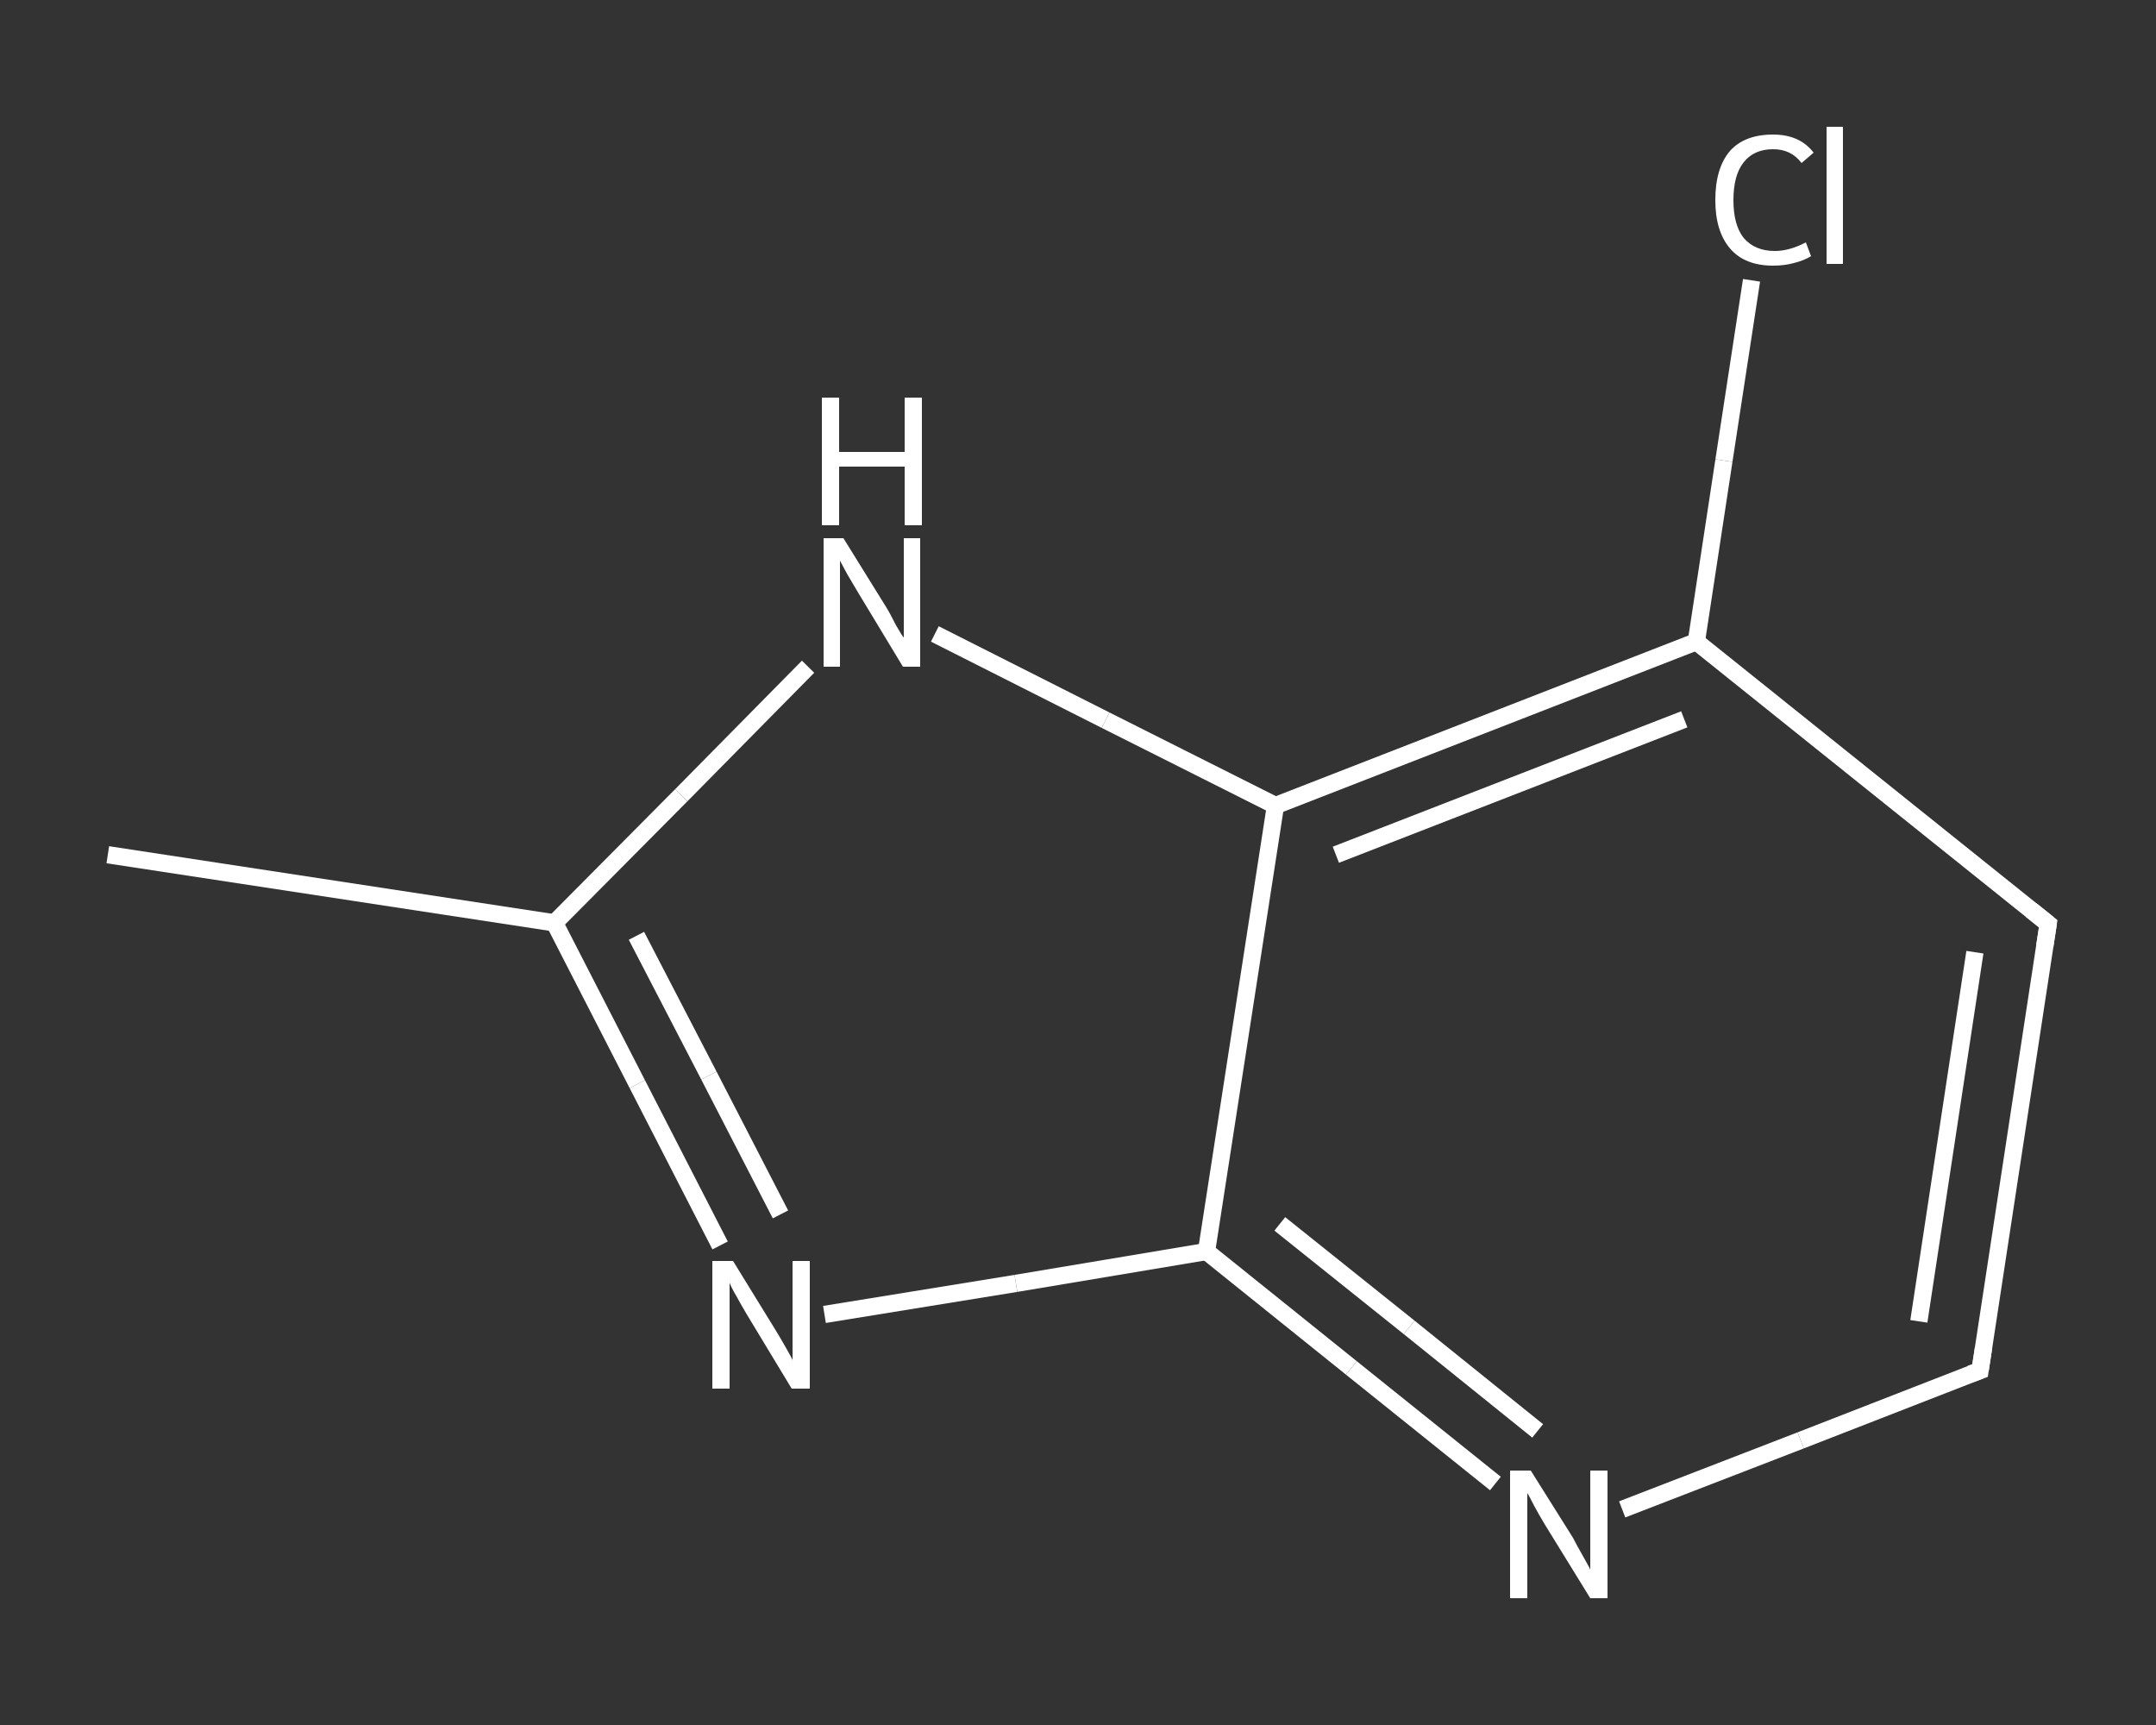 <?xml version='1.0' encoding='iso-8859-1'?>
<svg version='1.1' baseProfile='full'
              xmlns='http://www.w3.org/2000/svg'
                      xmlns:rdkit='http://www.rdkit.org/xml'
                      xmlns:xlink='http://www.w3.org/1999/xlink'
                  xml:space='preserve'
width='250px' height='200px' viewBox='0 0 250 200'>
<rect x="0" y="0" width="250" height="200" fill="#333333" stroke="none"/>
<!-- END OF HEADER -->
<rect style='opacity:1.0;fill:transparent;stroke:none' width='250.0' height='200.0' x='0.0' y='0.0'> </rect>
<path class='bond-0 atom-0 atom-1' d='M 12.5,99.1 L 64.3,107.0' style='fill:none;fill-rule:evenodd;stroke:#FFFFFF;stroke-width:2.0px;stroke-linecap:butt;stroke-linejoin:miter;stroke-opacity:1' />
<path class='bond-1 atom-1 atom-2' d='M 64.3,107.0 L 73.9,125.7' style='fill:none;fill-rule:evenodd;stroke:#FFFFFF;stroke-width:2.0px;stroke-linecap:butt;stroke-linejoin:miter;stroke-opacity:1' />
<path class='bond-1 atom-1 atom-2' d='M 73.9,125.7 L 83.5,144.4' style='fill:none;fill-rule:evenodd;stroke:#FFFFFF;stroke-width:2.0px;stroke-linecap:butt;stroke-linejoin:miter;stroke-opacity:1' />
<path class='bond-1 atom-1 atom-2' d='M 73.8,108.5 L 82.2,124.7' style='fill:none;fill-rule:evenodd;stroke:#FFFFFF;stroke-width:2.0px;stroke-linecap:butt;stroke-linejoin:miter;stroke-opacity:1' />
<path class='bond-1 atom-1 atom-2' d='M 82.2,124.7 L 90.5,140.8' style='fill:none;fill-rule:evenodd;stroke:#FFFFFF;stroke-width:2.0px;stroke-linecap:butt;stroke-linejoin:miter;stroke-opacity:1' />
<path class='bond-2 atom-2 atom-3' d='M 95.6,152.4 L 117.8,148.8' style='fill:none;fill-rule:evenodd;stroke:#FFFFFF;stroke-width:2.0px;stroke-linecap:butt;stroke-linejoin:miter;stroke-opacity:1' />
<path class='bond-2 atom-2 atom-3' d='M 117.8,148.8 L 139.9,145.1' style='fill:none;fill-rule:evenodd;stroke:#FFFFFF;stroke-width:2.0px;stroke-linecap:butt;stroke-linejoin:miter;stroke-opacity:1' />
<path class='bond-3 atom-3 atom-4' d='M 139.9,145.1 L 156.7,158.6' style='fill:none;fill-rule:evenodd;stroke:#FFFFFF;stroke-width:2.0px;stroke-linecap:butt;stroke-linejoin:miter;stroke-opacity:1' />
<path class='bond-3 atom-3 atom-4' d='M 156.7,158.6 L 173.4,172.0' style='fill:none;fill-rule:evenodd;stroke:#FFFFFF;stroke-width:2.0px;stroke-linecap:butt;stroke-linejoin:miter;stroke-opacity:1' />
<path class='bond-3 atom-3 atom-4' d='M 148.4,141.9 L 163.4,153.9' style='fill:none;fill-rule:evenodd;stroke:#FFFFFF;stroke-width:2.0px;stroke-linecap:butt;stroke-linejoin:miter;stroke-opacity:1' />
<path class='bond-3 atom-3 atom-4' d='M 163.4,153.9 L 178.3,165.9' style='fill:none;fill-rule:evenodd;stroke:#FFFFFF;stroke-width:2.0px;stroke-linecap:butt;stroke-linejoin:miter;stroke-opacity:1' />
<path class='bond-4 atom-4 atom-5' d='M 188.1,175.0 L 208.8,167.0' style='fill:none;fill-rule:evenodd;stroke:#FFFFFF;stroke-width:2.0px;stroke-linecap:butt;stroke-linejoin:miter;stroke-opacity:1' />
<path class='bond-4 atom-4 atom-5' d='M 208.8,167.0 L 229.6,158.9' style='fill:none;fill-rule:evenodd;stroke:#FFFFFF;stroke-width:2.0px;stroke-linecap:butt;stroke-linejoin:miter;stroke-opacity:1' />
<path class='bond-5 atom-5 atom-6' d='M 229.6,158.9 L 237.5,107.1' style='fill:none;fill-rule:evenodd;stroke:#FFFFFF;stroke-width:2.0px;stroke-linecap:butt;stroke-linejoin:miter;stroke-opacity:1' />
<path class='bond-5 atom-5 atom-6' d='M 222.5,153.2 L 229.0,110.4' style='fill:none;fill-rule:evenodd;stroke:#FFFFFF;stroke-width:2.0px;stroke-linecap:butt;stroke-linejoin:miter;stroke-opacity:1' />
<path class='bond-6 atom-6 atom-7' d='M 237.5,107.1 L 196.7,74.4' style='fill:none;fill-rule:evenodd;stroke:#FFFFFF;stroke-width:2.0px;stroke-linecap:butt;stroke-linejoin:miter;stroke-opacity:1' />
<path class='bond-7 atom-7 atom-8' d='M 196.7,74.4 L 199.9,53.4' style='fill:none;fill-rule:evenodd;stroke:#FFFFFF;stroke-width:2.0px;stroke-linecap:butt;stroke-linejoin:miter;stroke-opacity:1' />
<path class='bond-7 atom-7 atom-8' d='M 199.9,53.4 L 203.1,32.5' style='fill:none;fill-rule:evenodd;stroke:#FFFFFF;stroke-width:2.0px;stroke-linecap:butt;stroke-linejoin:miter;stroke-opacity:1' />
<path class='bond-8 atom-7 atom-9' d='M 196.7,74.4 L 147.9,93.4' style='fill:none;fill-rule:evenodd;stroke:#FFFFFF;stroke-width:2.0px;stroke-linecap:butt;stroke-linejoin:miter;stroke-opacity:1' />
<path class='bond-8 atom-7 atom-9' d='M 195.3,83.4 L 154.9,99.1' style='fill:none;fill-rule:evenodd;stroke:#FFFFFF;stroke-width:2.0px;stroke-linecap:butt;stroke-linejoin:miter;stroke-opacity:1' />
<path class='bond-9 atom-9 atom-10' d='M 147.9,93.4 L 128.2,83.5' style='fill:none;fill-rule:evenodd;stroke:#FFFFFF;stroke-width:2.0px;stroke-linecap:butt;stroke-linejoin:miter;stroke-opacity:1' />
<path class='bond-9 atom-9 atom-10' d='M 128.2,83.5 L 108.4,73.5' style='fill:none;fill-rule:evenodd;stroke:#FFFFFF;stroke-width:2.0px;stroke-linecap:butt;stroke-linejoin:miter;stroke-opacity:1' />
<path class='bond-10 atom-10 atom-1' d='M 93.7,77.3 L 79.0,92.2' style='fill:none;fill-rule:evenodd;stroke:#FFFFFF;stroke-width:2.0px;stroke-linecap:butt;stroke-linejoin:miter;stroke-opacity:1' />
<path class='bond-10 atom-10 atom-1' d='M 79.0,92.2 L 64.3,107.0' style='fill:none;fill-rule:evenodd;stroke:#FFFFFF;stroke-width:2.0px;stroke-linecap:butt;stroke-linejoin:miter;stroke-opacity:1' />
<path class='bond-11 atom-9 atom-3' d='M 147.9,93.4 L 139.9,145.1' style='fill:none;fill-rule:evenodd;stroke:#FFFFFF;stroke-width:2.0px;stroke-linecap:butt;stroke-linejoin:miter;stroke-opacity:1' />
<path d='M 228.5,159.3 L 229.6,158.9 L 230.0,156.3' style='fill:none;stroke:#FFFFFF;stroke-width:2.0px;stroke-linecap:butt;stroke-linejoin:miter;stroke-opacity:1;' />
<path d='M 237.1,109.7 L 237.5,107.1 L 235.5,105.5' style='fill:none;stroke:#FFFFFF;stroke-width:2.0px;stroke-linecap:butt;stroke-linejoin:miter;stroke-opacity:1;' />
<path class='atom-2' d='M 85.0 146.2
L 89.8 154.0
Q 90.3 154.8, 91.1 156.2
Q 91.9 157.6, 91.9 157.7
L 91.9 146.2
L 93.9 146.2
L 93.9 161.0
L 91.8 161.0
L 86.6 152.4
Q 86.0 151.4, 85.4 150.3
Q 84.7 149.1, 84.6 148.7
L 84.6 161.0
L 82.6 161.0
L 82.6 146.2
L 85.0 146.2
' fill='#FFFFFF'/>
<path class='atom-4' d='M 177.5 170.5
L 182.4 178.3
Q 182.8 179.1, 183.6 180.5
Q 184.4 181.9, 184.4 182.0
L 184.4 170.5
L 186.4 170.5
L 186.4 185.3
L 184.4 185.3
L 179.1 176.7
Q 178.5 175.7, 177.9 174.6
Q 177.3 173.4, 177.1 173.1
L 177.1 185.3
L 175.1 185.3
L 175.1 170.5
L 177.5 170.5
' fill='#FFFFFF'/>
<path class='atom-8' d='M 198.9 23.2
Q 198.9 19.5, 200.6 17.5
Q 202.3 15.6, 205.6 15.6
Q 208.7 15.6, 210.3 17.7
L 208.9 18.9
Q 207.7 17.3, 205.6 17.3
Q 203.4 17.3, 202.2 18.8
Q 201.0 20.3, 201.0 23.2
Q 201.0 26.1, 202.2 27.6
Q 203.5 29.1, 205.8 29.1
Q 207.5 29.1, 209.4 28.1
L 210.0 29.7
Q 209.2 30.2, 208.0 30.5
Q 206.9 30.8, 205.6 30.8
Q 202.3 30.8, 200.6 28.8
Q 198.9 26.8, 198.9 23.2
' fill='#FFFFFF'/>
<path class='atom-8' d='M 211.8 14.7
L 213.7 14.7
L 213.7 30.6
L 211.8 30.6
L 211.8 14.7
' fill='#FFFFFF'/>
<path class='atom-10' d='M 97.8 62.4
L 102.7 70.3
Q 103.2 71.1, 103.9 72.5
Q 104.7 73.9, 104.8 73.9
L 104.8 62.4
L 106.7 62.4
L 106.7 77.3
L 104.7 77.3
L 99.5 68.7
Q 98.9 67.7, 98.2 66.5
Q 97.6 65.4, 97.4 65.0
L 97.4 77.3
L 95.5 77.3
L 95.5 62.4
L 97.8 62.4
' fill='#FFFFFF'/>
<path class='atom-10' d='M 95.3 46.1
L 97.3 46.1
L 97.3 52.4
L 104.9 52.4
L 104.9 46.1
L 106.9 46.1
L 106.9 60.9
L 104.9 60.9
L 104.9 54.1
L 97.3 54.1
L 97.3 60.9
L 95.3 60.9
L 95.3 46.1
' fill='#FFFFFF'/>
</svg>
